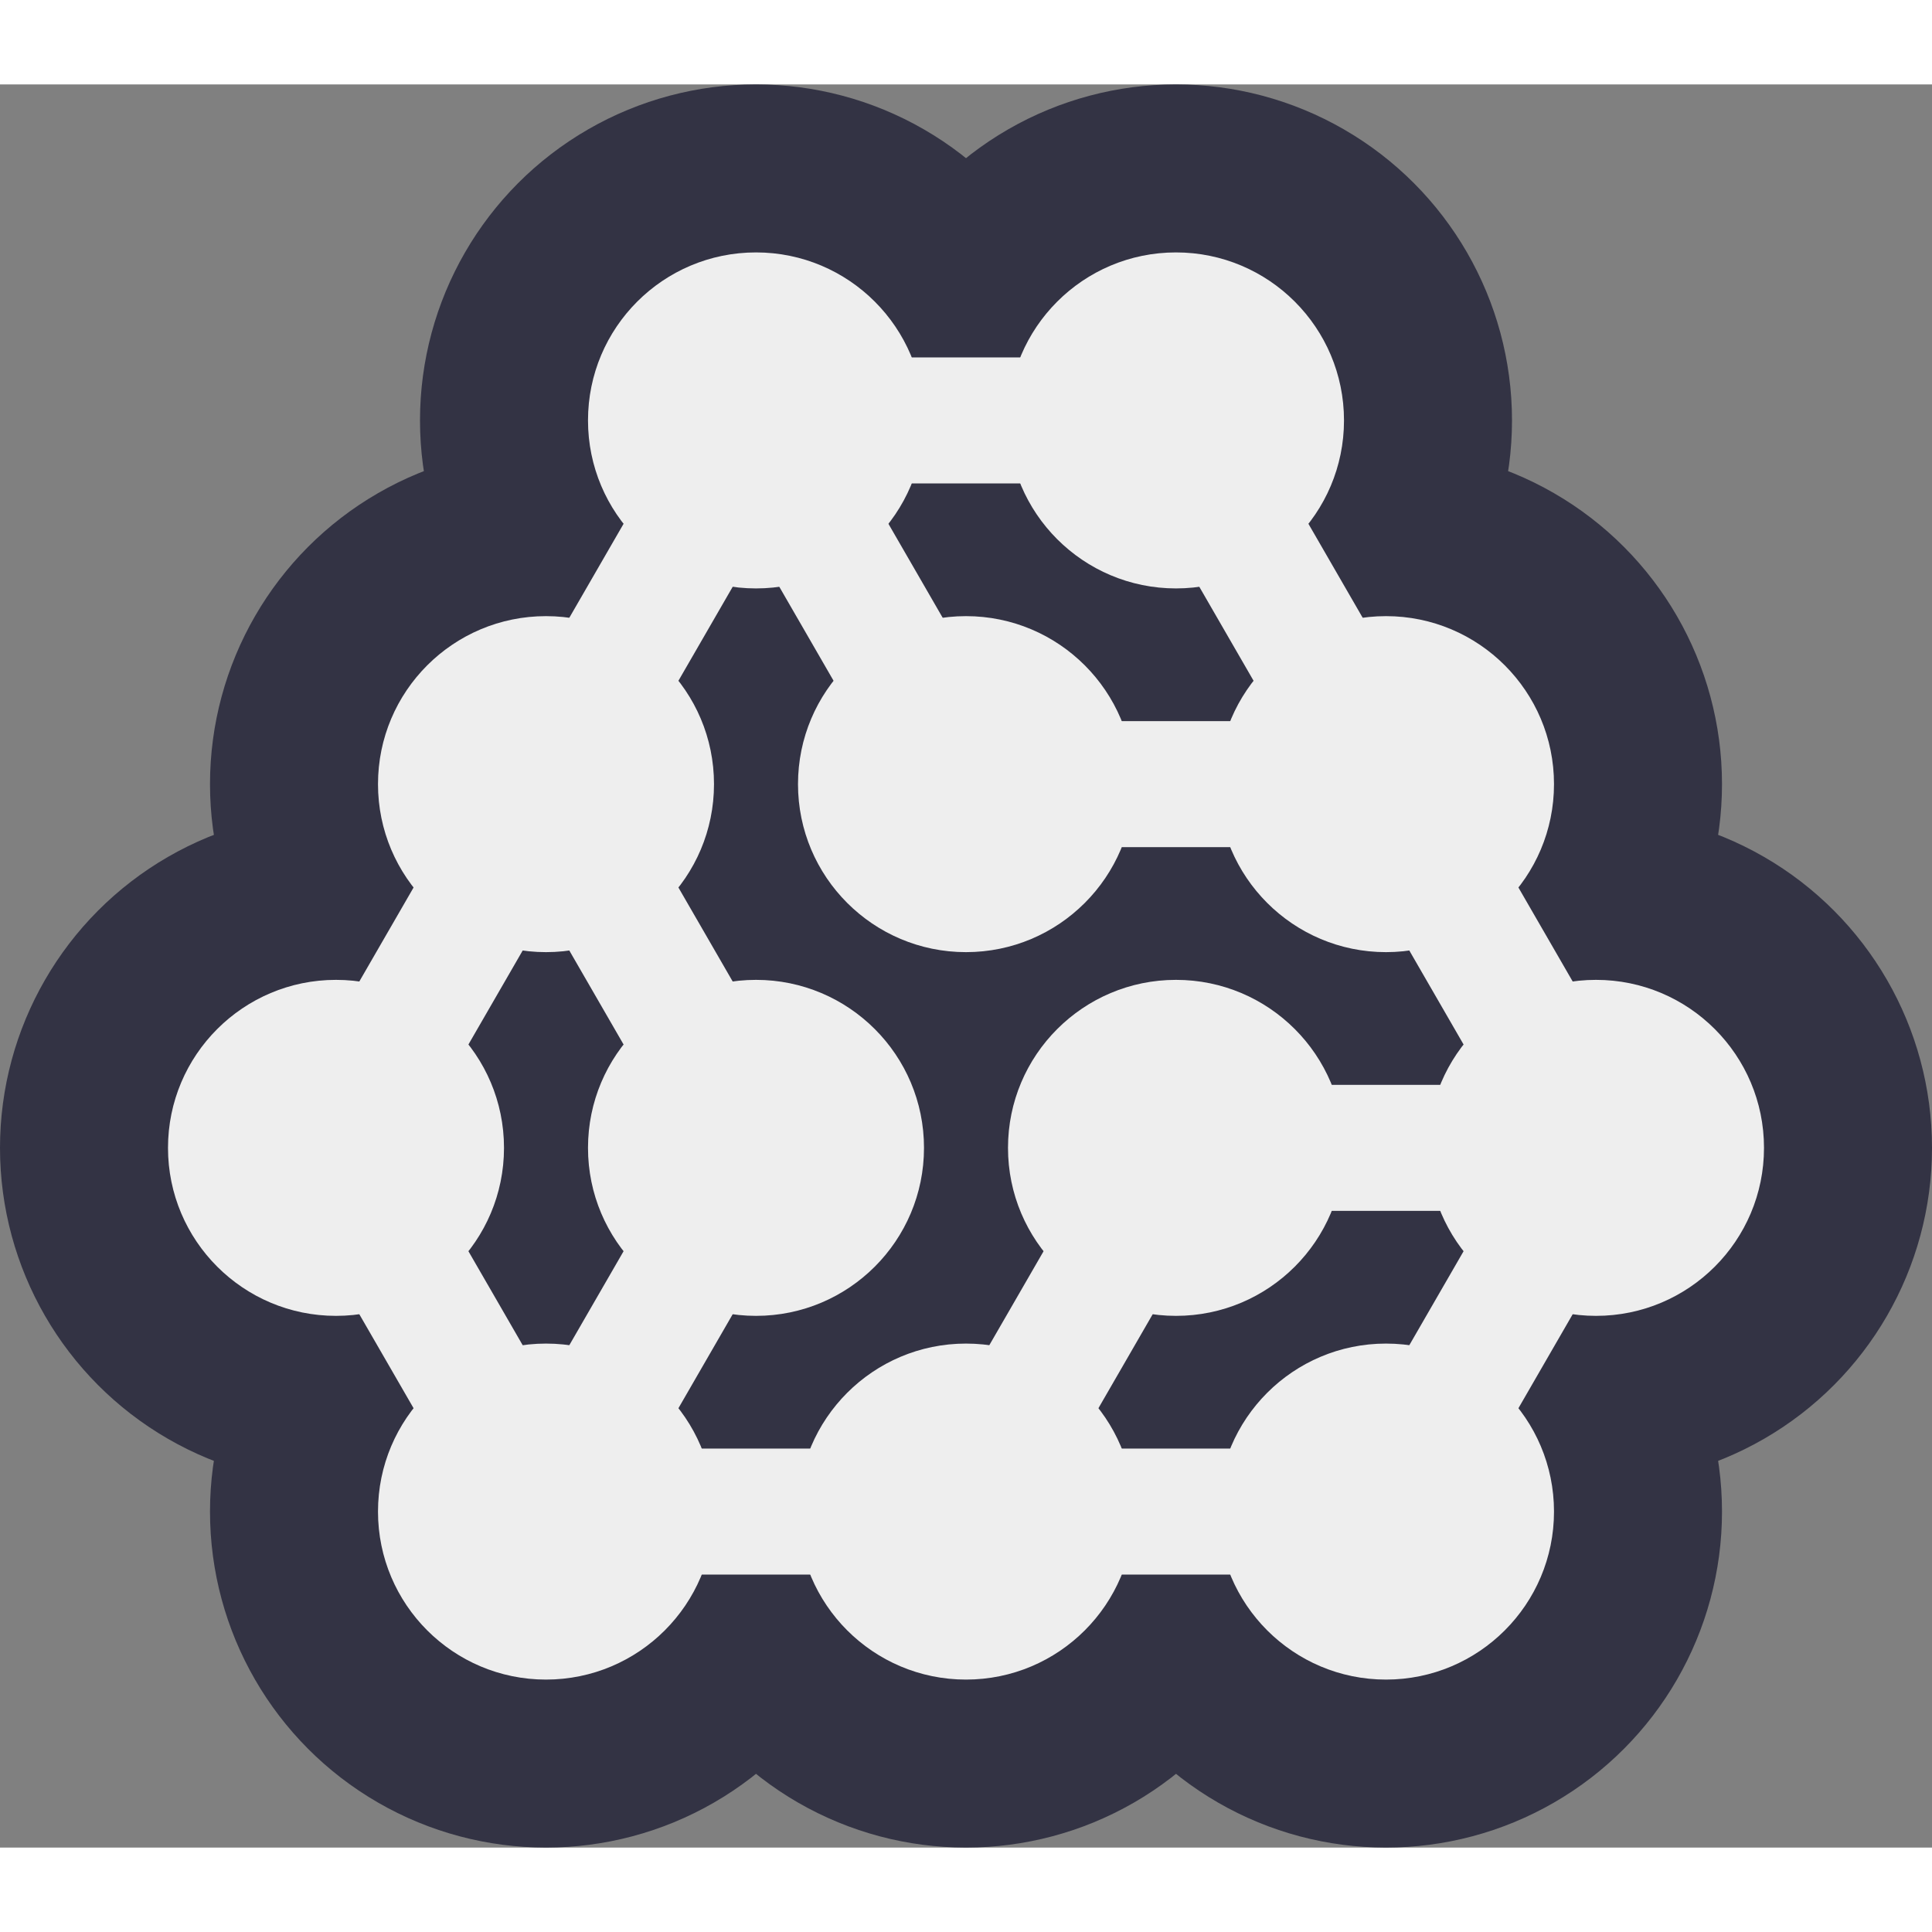 <?xml version="1.0" encoding="UTF-8"?><svg xmlns='http://www.w3.org/2000/svg' viewBox='-2.3 -2.099 4.6 4.198' width='32' height='32'><rect x="-2.3" y="-2.099" width="4.6" height="4.198" fill="#808080" stroke="none"/><g fill='#334'><circle cx='0' cy='-0.433' r='0.8'/><circle cx='-0.5' cy='0.433' r='0.8'/><circle cx='0.5' cy='0.433' r='0.8'/><circle cx='0.5' cy='-1.299' r='0.8'/><circle cx='1' cy='1.299' r='0.8'/><circle cx='-1.5' cy='0.433' r='0.8'/><circle cx='-1' cy='-0.433' r='0.8'/><circle cx='-0.5' cy='-1.299' r='0.8'/><circle cx='1' cy='-0.433' r='0.8'/><circle cx='1.5' cy='0.433' r='0.8'/><circle cx='0' cy='1.299' r='0.8'/><circle cx='-1' cy='1.299' r='0.8'/></g><g stroke='#334' stroke-width='0.6'><line x1='-0.5' y1='-1.299' x2='0' y2='-0.433'/><line x1='-1' y1='-0.433' x2='-0.5' y2='-1.299'/><line x1='-1' y1='-0.433' x2='-0.5' y2='0.433'/><line x1='-1.5' y1='0.433' x2='-1' y2='-0.433'/><line x1='-1' y1='1.299' x2='-0.5' y2='0.433'/><line x1='-1' y1='1.299' x2='0' y2='1.299'/><line x1='0' y1='1.299' x2='0.5' y2='0.433'/><line x1='0' y1='1.299' x2='1' y2='1.299'/><line x1='0.5' y1='0.433' x2='1.5' y2='0.433'/><line x1='1' y1='-0.433' x2='1.5' y2='0.433'/><line x1='0' y1='-0.433' x2='1' y2='-0.433'/><line x1='0.5' y1='-1.299' x2='1' y2='-0.433'/><line x1='-0.5' y1='-1.299' x2='0.5' y2='-1.299'/><line x1='1' y1='1.299' x2='1.5' y2='0.433'/><line x1='-1.5' y1='0.433' x2='-1' y2='1.299'/></g><g fill='#eee'><circle cx='0' cy='-0.433' r='0.4'/><circle cx='-0.5' cy='0.433' r='0.4'/><circle cx='0.5' cy='0.433' r='0.4'/><circle cx='0.5' cy='-1.299' r='0.4'/><circle cx='1' cy='1.299' r='0.4'/><circle cx='-1.5' cy='0.433' r='0.4'/><circle cx='-1' cy='-0.433' r='0.4'/><circle cx='-0.5' cy='-1.299' r='0.4'/><circle cx='1' cy='-0.433' r='0.4'/><circle cx='1.5' cy='0.433' r='0.4'/><circle cx='0' cy='1.299' r='0.4'/><circle cx='-1' cy='1.299' r='0.4'/></g><g stroke='#eee' stroke-width='0.3'><line x1='-0.5' y1='-1.299' x2='0' y2='-0.433'/><line x1='-1' y1='-0.433' x2='-0.5' y2='-1.299'/><line x1='-1' y1='-0.433' x2='-0.5' y2='0.433'/><line x1='-1.5' y1='0.433' x2='-1' y2='-0.433'/><line x1='-1' y1='1.299' x2='-0.5' y2='0.433'/><line x1='-1' y1='1.299' x2='0' y2='1.299'/><line x1='0' y1='1.299' x2='0.5' y2='0.433'/><line x1='0' y1='1.299' x2='1' y2='1.299'/><line x1='0.5' y1='0.433' x2='1.5' y2='0.433'/><line x1='1' y1='-0.433' x2='1.5' y2='0.433'/><line x1='0' y1='-0.433' x2='1' y2='-0.433'/><line x1='0.5' y1='-1.299' x2='1' y2='-0.433'/><line x1='-0.5' y1='-1.299' x2='0.5' y2='-1.299'/><line x1='1' y1='1.299' x2='1.5' y2='0.433'/><line x1='-1.5' y1='0.433' x2='-1' y2='1.299'/></g></svg>
